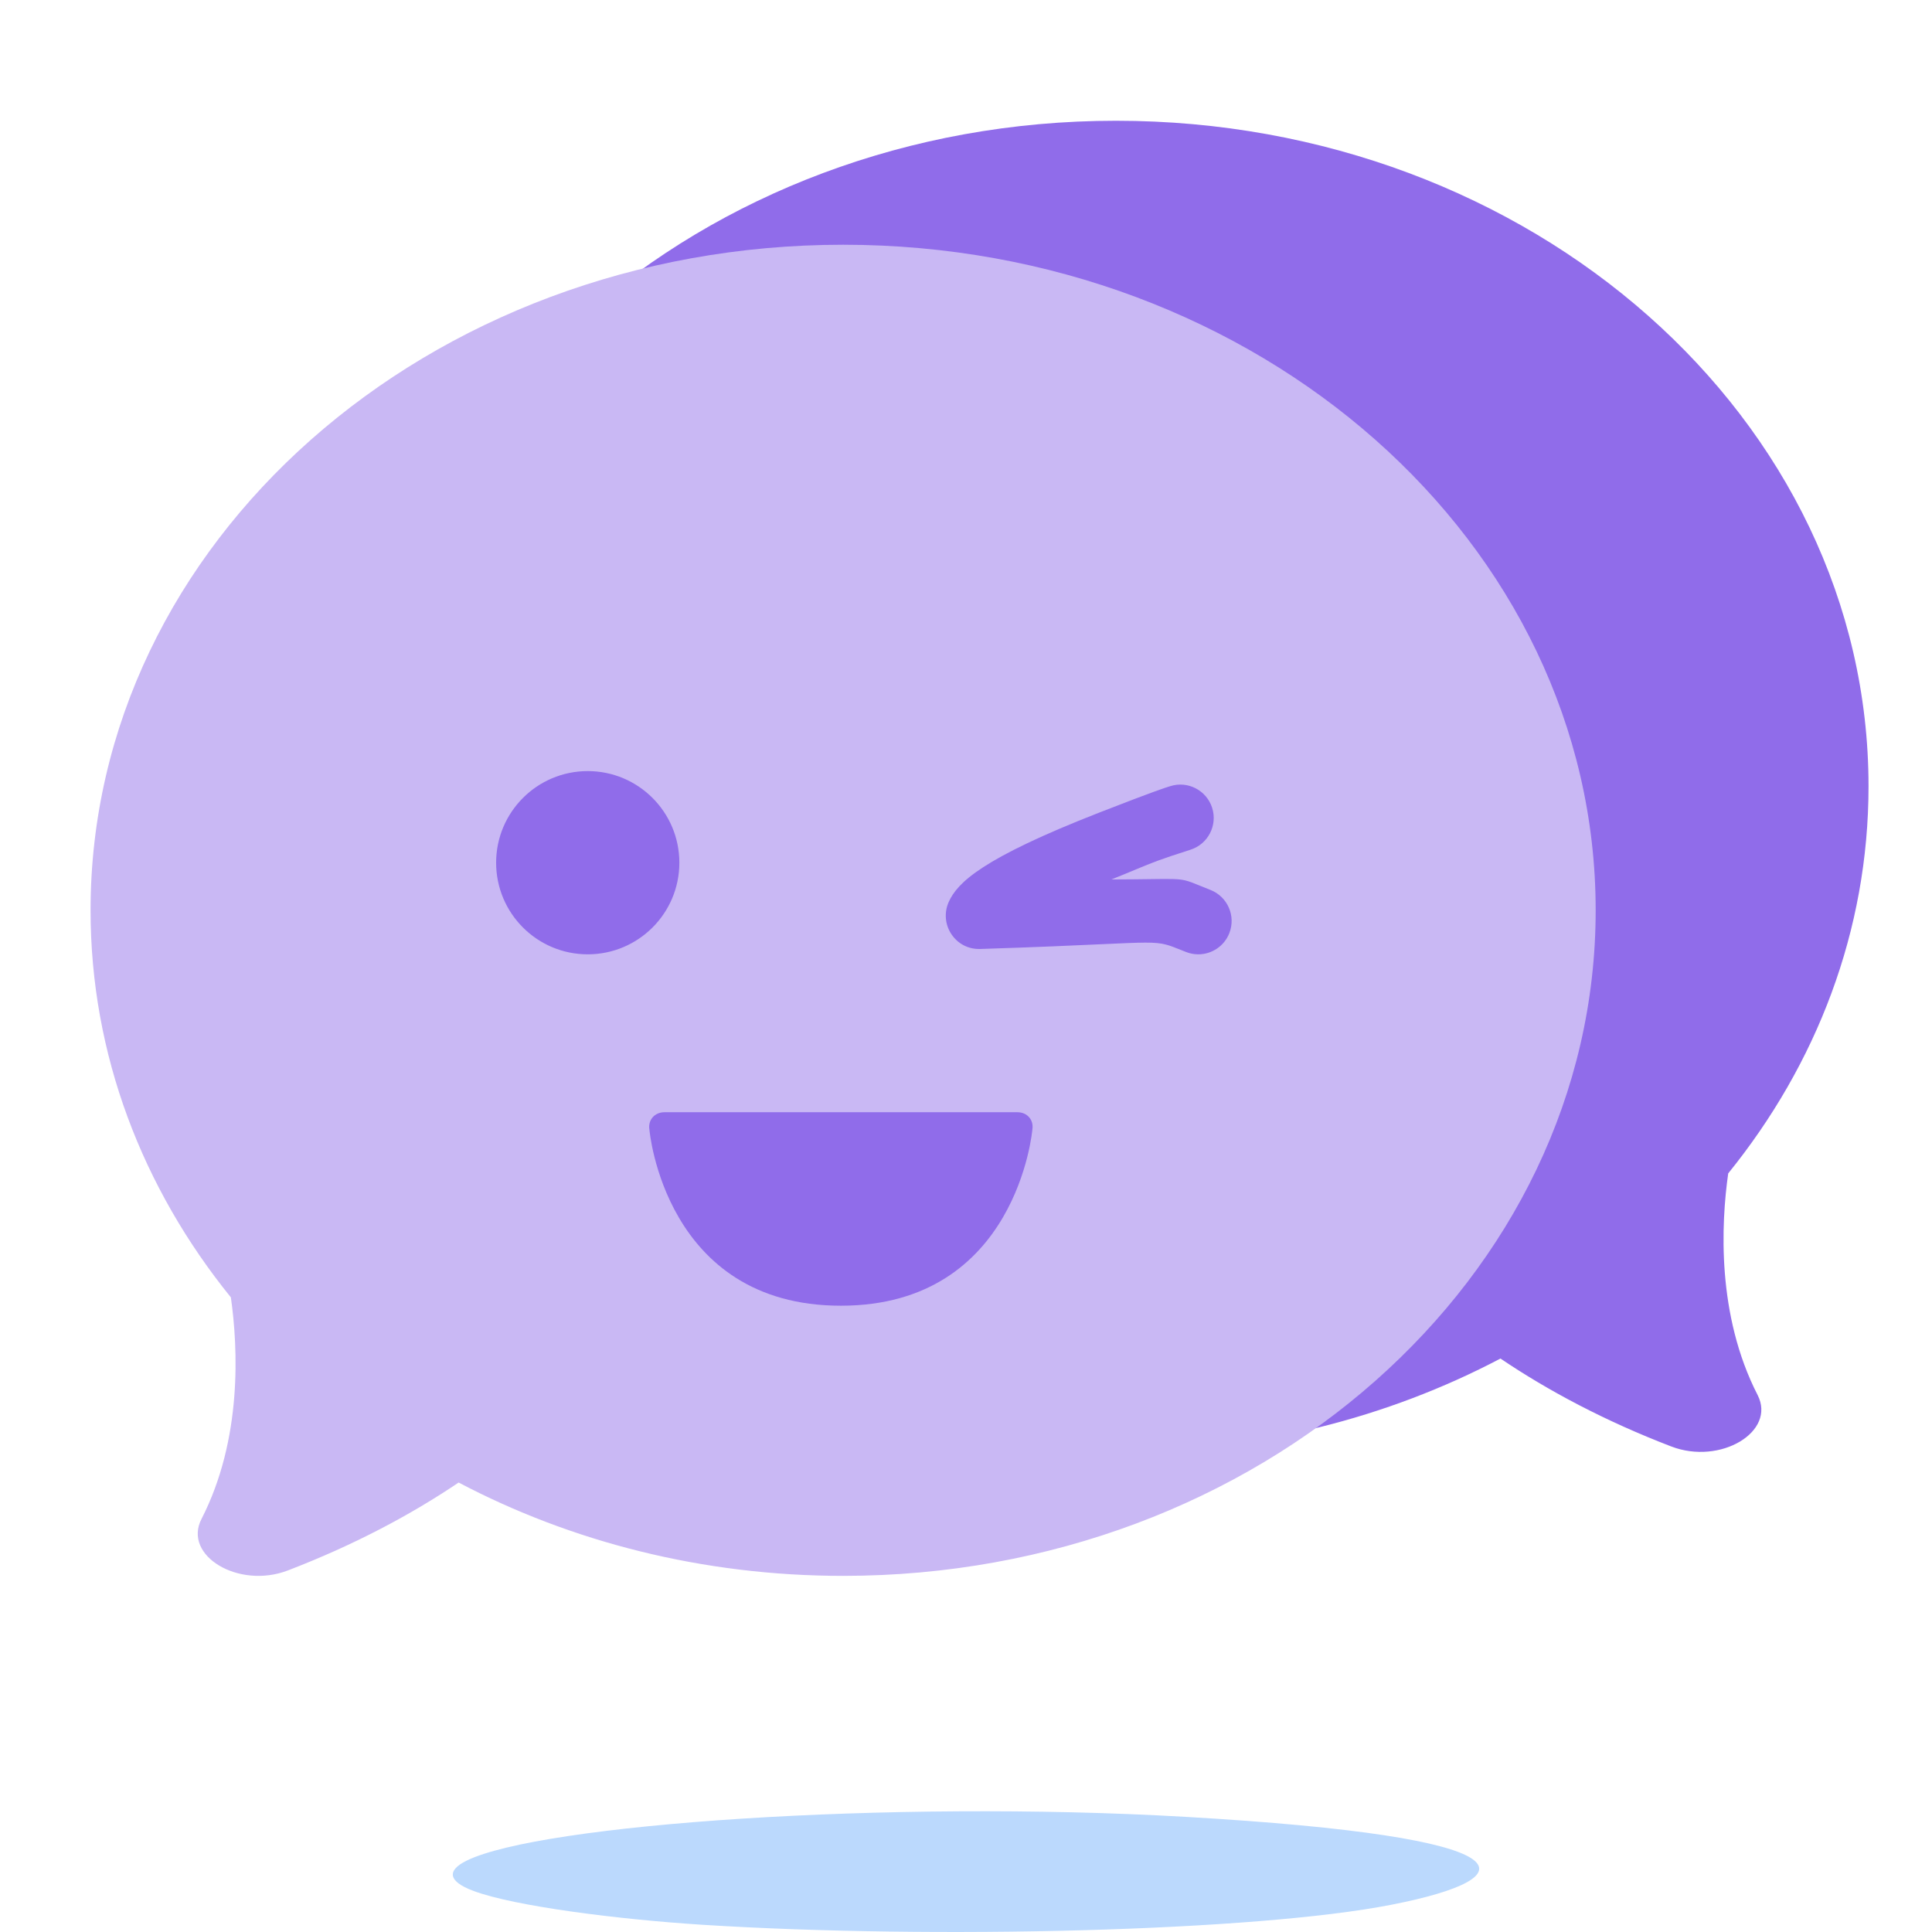 <svg width="128" height="128" viewBox="0 0 96 96" fill="none" xmlns="http://www.w3.org/2000/svg">
<path fill-rule="evenodd" clip-rule="evenodd" d="M55.452 6C76.104 6 92.846 20.807 92.846 39.072C92.846 46.246 90.261 52.886 85.874 58.305C85.519 60.812 85.296 65.344 87.335 69.318C88.269 71.138 85.491 72.813 83.043 71.874C79.755 70.612 76.921 69.103 74.557 67.505C68.965 70.449 62.433 72.143 55.452 72.143C34.8 72.143 18.058 57.337 18.058 39.072C18.058 20.807 34.8 6 55.452 6" fill="#906CEA"/>
<path fill-rule="evenodd" clip-rule="evenodd" d="M41.894 12.161C21.242 12.161 4.5 26.968 4.5 45.233C4.5 52.407 7.084 59.047 11.472 64.466C11.827 66.973 12.05 71.505 10.011 75.479C9.077 77.299 11.855 78.974 14.303 78.035C17.591 76.773 20.425 75.264 22.789 73.666C28.381 76.61 34.913 78.304 41.894 78.304C62.546 78.304 79.288 63.498 79.288 45.233C79.288 26.968 62.546 12.161 41.894 12.161" fill="#C9B8F4"/>
<path fill-rule="evenodd" clip-rule="evenodd" d="M33.757 42.868C33.757 40.354 31.719 38.315 29.204 38.315C26.691 38.315 24.652 40.354 24.652 42.868C24.652 45.382 26.691 47.42 29.204 47.42C31.719 47.42 33.757 45.382 33.757 42.868ZM59.627 44.011C59.311 43.882 59.112 43.8 58.906 43.75C58.551 43.664 58.175 43.669 57.155 43.683C56.675 43.69 56.053 43.698 55.225 43.7C55.766 43.483 56.145 43.325 56.455 43.196L56.455 43.196L56.455 43.196C57.281 42.853 57.604 42.718 59.157 42.221C60.029 41.941 60.509 41.009 60.23 40.137C59.95 39.267 59.017 38.785 58.147 39.065C58.137 39.068 58.125 39.072 58.111 39.076L58.111 39.076C57.947 39.126 57.404 39.291 54.626 40.375C48.778 42.657 47.573 43.859 47.141 44.819C46.907 45.34 46.957 45.946 47.276 46.421C47.593 46.895 48.112 47.172 48.704 47.154C51.524 47.065 53.41 46.978 54.713 46.918C56.804 46.822 57.397 46.794 57.944 46.938C58.16 46.995 58.37 47.079 58.662 47.196C58.746 47.23 58.837 47.266 58.936 47.305C59.136 47.383 59.341 47.42 59.542 47.42C60.203 47.42 60.828 47.022 61.084 46.369C61.419 45.518 61 44.556 60.148 44.221C59.942 44.14 59.772 44.07 59.627 44.011ZM50.552 55.266C51.045 55.266 51.373 55.648 51.298 56.121C51.298 56.121 50.554 64.88 41.783 64.88C33.012 64.88 32.27 56.137 32.27 56.137C32.185 55.656 32.528 55.266 33.014 55.266H50.552Z" fill="#906CEA"/>
<path fill-rule="evenodd" clip-rule="evenodd" d="M23.514 93.954C25.54 94.719 30.74 95.377 34.932 95.643C46.376 96.364 62.368 95.974 69.147 94.644C75.978 93.306 76.282 91.281 58.918 90.279C44.135 89.424 26.877 90.643 23.189 92.453C22.197 92.941 22.251 93.481 23.514 93.954" fill="#BBD9FD"/>
</svg>
